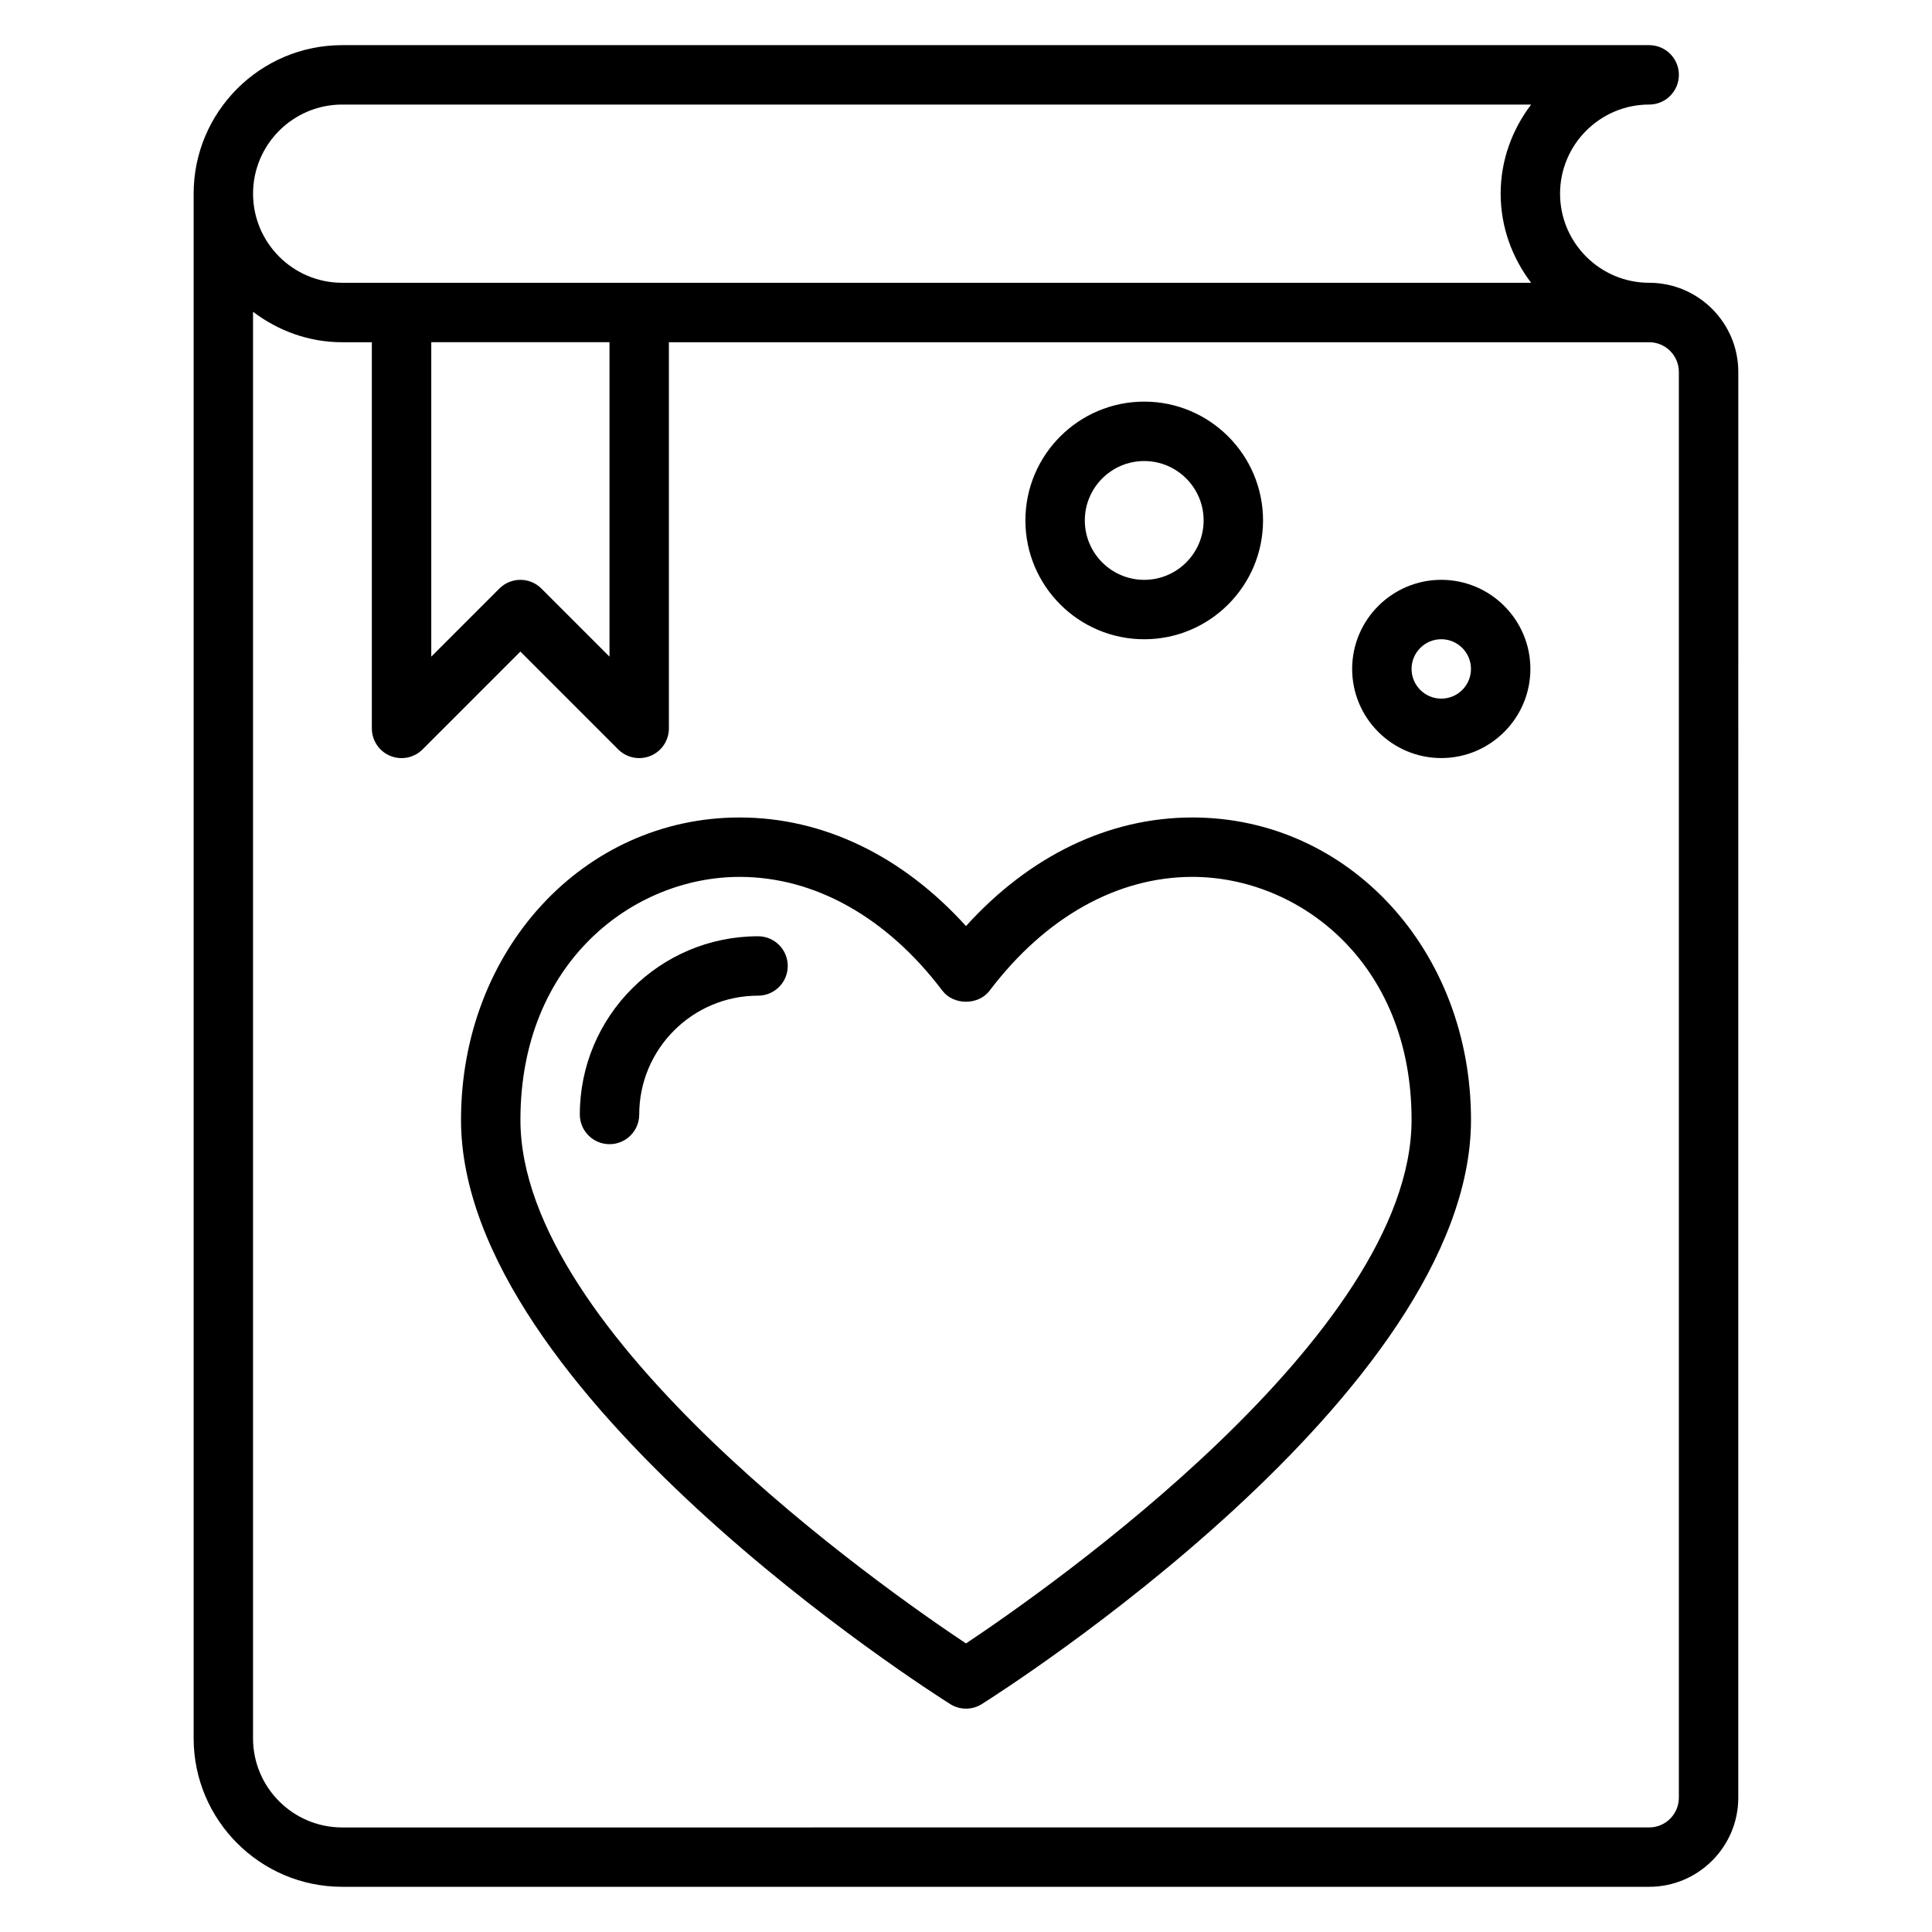 <?xml version="1.0" encoding="UTF-8"?>
<!-- Uploaded to: ICON Repo, www.svgrepo.com, Generator: ICON Repo Mixer Tools -->
<svg fill="#000000" width="800px" height="800px" version="1.1" viewBox="144 144 512 512" xmlns="http://www.w3.org/2000/svg">
 <g>
  <path d="m581.05 218.94c-13.02 0-23.617-10.598-23.617-23.617s10.598-23.617 23.617-23.617c4.352 0 7.871-3.527 7.871-7.871s-3.519-7.871-7.871-7.871h-346.37c-21.703 0-39.363 17.656-39.363 39.359v409.34c0 21.703 17.656 39.359 39.359 39.359h346.37c13.02 0 23.617-10.598 23.617-23.617l0.004-377.85c0-13.02-10.598-23.617-23.617-23.617zm-346.37-47.23h315.08c-4.992 6.594-8.07 14.719-8.07 23.613s3.078 17.02 8.07 23.617h-315.08c-13.023 0-23.617-10.594-23.617-23.617 0-13.02 10.594-23.613 23.617-23.613zm23.613 62.977h47.23v83.332l-18.051-18.051c-1.531-1.535-3.547-2.305-5.562-2.305s-4.031 0.77-5.566 2.305l-18.051 18.051zm330.62 385.73c0 4.336-3.527 7.871-7.871 7.871l-346.37 0.004c-13.02 0-23.617-10.598-23.617-23.617v-378.05c6.598 4.992 14.719 8.07 23.617 8.07h7.871v102.34c0 3.18 1.914 6.055 4.856 7.273 2.953 1.211 6.328 0.551 8.582-1.707l25.922-25.926 25.922 25.922c1.504 1.504 3.519 2.309 5.566 2.309 1.016 0 2.039-0.195 3.016-0.598 2.945-1.223 4.856-4.094 4.856-7.273v-102.34h259.78c4.344 0 7.871 3.535 7.871 7.871z"/>
  <path d="m459.99 360.64c-22.137 0-43.141 10.148-59.992 28.781-16.855-18.633-37.867-28.781-59.996-28.781-41.406 0-73.828 35.191-73.828 80.117 0 72.43 124.34 151.5 129.64 154.84 1.273 0.809 2.731 1.211 4.188 1.211s2.914-0.402 4.188-1.211c5.297-3.332 129.64-82.406 129.64-154.84 0-44.926-32.426-80.117-73.832-80.117zm-59.992 218.89c-21.492-14.305-118.08-81.758-118.08-138.77 0-41.812 29.93-64.375 58.086-64.375 19.926 0 39.008 10.699 53.719 30.133 2.969 3.938 9.582 3.938 12.547 0 14.715-19.434 33.797-30.133 53.723-30.133 28.156 0 58.086 22.562 58.086 64.371 0 56.969-96.598 124.46-118.08 138.77z"/>
  <path d="m525.95 297.66c-13.02 0-23.617 10.598-23.617 23.617s10.598 23.617 23.617 23.617 23.617-10.598 23.617-23.617c0-13.023-10.594-23.617-23.617-23.617zm0 31.484c-4.344 0-7.871-3.535-7.871-7.871 0-4.336 3.527-7.871 7.871-7.871s7.871 3.535 7.871 7.871c0.004 4.34-3.523 7.871-7.871 7.871z"/>
  <path d="m447.23 313.41c17.367 0 31.488-14.121 31.488-31.488 0-17.367-14.121-31.488-31.488-31.488-17.367 0-31.488 14.121-31.488 31.488 0 17.367 14.121 31.488 31.488 31.488zm0-47.23c8.684 0 15.742 7.062 15.742 15.742 0 8.684-7.062 15.742-15.742 15.742-8.684 0-15.742-7.062-15.742-15.742 0-8.684 7.059-15.742 15.742-15.742z"/>
  <path d="m344.89 392.12c-26.047 0-47.23 21.184-47.23 47.23 0 4.344 3.519 7.871 7.871 7.871 4.352 0 7.871-3.527 7.871-7.871 0-17.367 14.121-31.488 31.488-31.488 4.352 0 7.871-3.527 7.871-7.871s-3.519-7.871-7.871-7.871z"/>
 </g>
</svg>